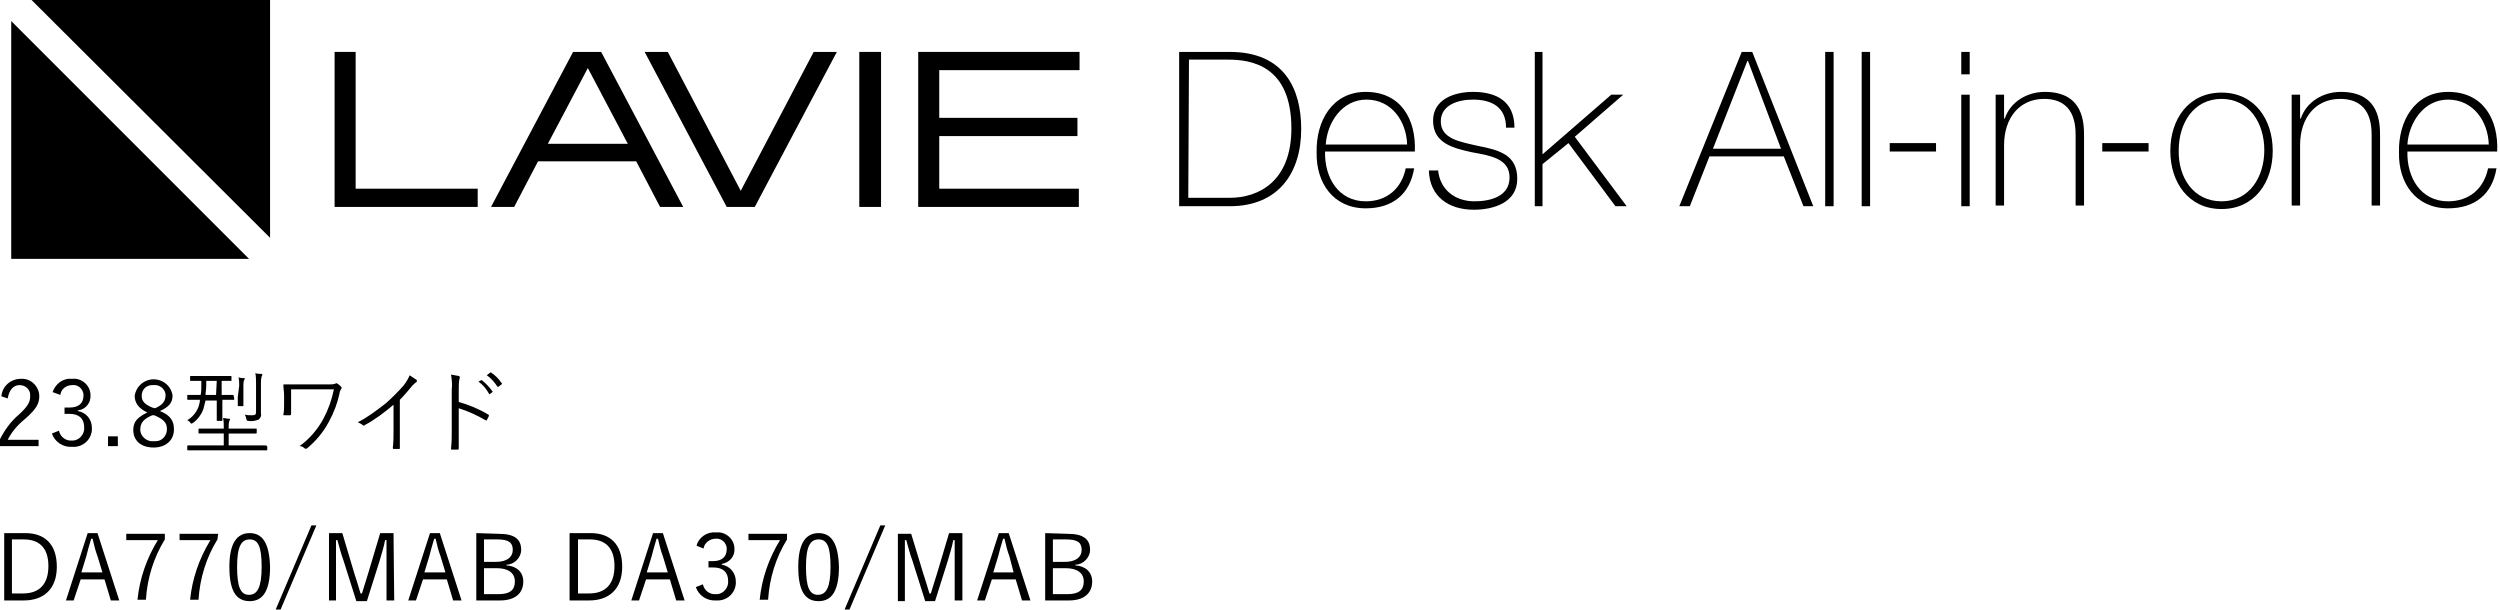 <?xml version="1.0" encoding="utf-8"?>
<!-- Generator: Adobe Illustrator 22.0.1, SVG Export Plug-In . SVG Version: 6.00 Build 0)  -->
<svg version="1.1" id="グループ_52" xmlns="http://www.w3.org/2000/svg" xmlns:xlink="http://www.w3.org/1999/xlink" x="0px"
	 y="0px" viewBox="0 0 356.4 86.9" style="enable-background:new 0 0 356.4 86.9;" xml:space="preserve">
<g>
	<path d="M85.7,7.4h-4L70,29.5h3.3l3.4-6.5h14l3.4,6.5h3.3L85.7,7.4z M78.1,20.5l5.7-10.8l5.7,10.8H78.1z"/>
	<polygon points="103.6,29.5 107.6,29.5 119.3,7.4 116,7.4 105.6,27.2 95.2,7.4 91.9,7.4 	"/>
	<polygon points="47.7,29.5 68.1,29.5 68.1,26.9 50.7,26.9 50.7,7.4 47.7,7.4 	"/>
	<rect x="122.5" y="7.4" width="3.1" height="22.1"/>
	<polygon points="130.9,29.5 153.8,29.5 153.8,26.9 133.9,26.9 133.9,19.4 153.6,19.4 153.6,16.8 133.9,16.8 133.9,10 153.9,10 
		153.9,7.4 130.9,7.4 	"/>
	<polygon points="1.6,36.9 35.5,36.9 1.6,3 	"/>
	<polygon points="38.5,33.9 4.5,0 38.5,0 	"/>
	<path d="M168.1,7.4h7.2c7.9,0,10.2,5.4,10.2,11c0,6.2-3.2,11-10.2,11h-7.2V7.4z M169.4,28.2h5.9c4.1,0,8.8-2.3,8.8-9.9
		c0-9-5.8-9.8-9-9.8h-5.6L169.4,28.2L169.4,28.2z"/>
	<path d="M188.9,21.6c-0.1,3.7,1.9,7.1,5.8,7.1c3,0,5.1-1.8,5.7-4.7h1.2c-0.6,3.7-3.1,5.7-6.9,5.7c-4.6,0-7.1-3.6-7-8
		c-0.1-4.4,2.2-8.6,7-8.6c5,0,7.2,3.9,7,8.5H188.9z M200.6,20.6c-0.1-3.3-2.2-6.4-5.8-6.4c-3.5,0-5.6,3.3-5.8,6.4H200.6z"/>
	<path d="M205,24.1c0.2,2.9,2.4,4.6,5.2,4.6c2.1,0,5-0.6,5-3.4c0-2.7-2.7-3.1-5.4-3.6c-2.7-0.6-5.5-1.3-5.5-4.5
		c0-3.1,3.1-4.1,5.7-4.1c3.4,0,5.9,1.4,5.9,5.1h-1.2c0-2.9-2-4-4.7-4c-2.2,0-4.6,0.8-4.6,3.1c0,2.5,2.7,2.9,5.3,3.5
		c3.1,0.6,5.6,1.3,5.6,4.7s-3.4,4.4-6.2,4.4c-3.6,0-6.3-1.9-6.4-5.6h1.3L205,24.1L205,24.1z"/>
	<polygon points="218.8,7.4 219.9,7.4 219.9,22 229.7,13.5 231.4,13.5 224.5,19.5 231.9,29.4 230.3,29.4 223.6,20.4 219.9,23.4 
		219.9,29.4 218.8,29.4 	"/>
	<path d="M249.8,7.4l8.7,22h-1.4l-2.8-7.1h-10.6l-2.8,7.1h-1.5l8.9-22C248.3,7.4,249.8,7.4,249.8,7.4z M253.9,21.2l-4.7-12.5h-0.1
		l-4.9,12.5H253.9z"/>
	<rect x="260.2" y="7.4" width="1.2" height="22"/>
	<rect x="265.4" y="7.4" width="1.2" height="22"/>
	<rect x="269.4" y="20.4" width="6.6" height="1.2"/>
	<path d="M279.6,7.4h1.2v3.2h-1.2V7.4z M279.6,13.5h1.2v15.9h-1.2V13.5z"/>
	<path d="M284.5,13.5h1.2v3.4h0.1c0.8-2.4,3.2-3.8,5.7-3.8c5.6,0,5.6,4.5,5.6,6.4v9.8h-1.2v-10c0-1.6-0.2-5.2-4.5-5.2
		c-3.5,0-5.7,2.7-5.7,6.6v8.6h-1.2V13.5z"/>
	<rect x="299.7" y="20.4" width="6.6" height="1.2"/>
	<path d="M316.7,13.2c4.7,0,7.3,3.8,7.3,8.3s-2.6,8.3-7.3,8.3s-7.3-3.8-7.3-8.3C309.4,17,312,13.2,316.7,13.2 M316.7,28.7
		c4,0,6.1-3.5,6.1-7.3s-2.1-7.3-6.1-7.3s-6.1,3.5-6.1,7.3C310.5,25.3,312.7,28.7,316.7,28.7"/>
	<path d="M326.7,13.5h1.2v3.4h0.1c0.8-2.4,3.2-3.8,5.7-3.8c5.6,0,5.6,4.5,5.6,6.4v9.8h-1.2v-10c0-1.6-0.2-5.2-4.5-5.2
		c-3.5,0-5.7,2.7-5.7,6.6v8.6h-1.2V13.5z"/>
	<path d="M343.2,21.6c-0.1,3.7,1.9,7.1,5.8,7.1c3,0,5.1-1.8,5.7-4.7h1.2c-0.6,3.7-3.1,5.7-6.9,5.7c-4.6,0-7.1-3.6-7-8
		c-0.1-4.4,2.2-8.6,7-8.6c5,0,7.2,3.9,7,8.5H343.2z M354.8,20.6c-0.1-3.3-2.2-6.4-5.8-6.4c-3.5,0-5.6,3.3-5.8,6.4H354.8z"/>
</g>
<path id="_23.8型ワイド_DA770_MAB_DA370_MAB" d="M1.1,56.8c0.2-1.2,0.8-1.9,1.7-1.9c0.8,0,1.5,0.6,1.5,1.4c0,0.1,0,0.1,0,0.2
	c0,0.8-0.3,1.4-1.6,2.6c-1.2,1-2.1,2.3-2.8,3.7v0.8h5.6v-0.9H1.1c0.6-1.2,1.5-2.2,2.5-3c1.6-1.4,2-2.2,2-3.2c0-1.3-1-2.4-2.3-2.5
	c-0.1,0-0.2,0-0.3,0c-1.5,0-2.7,1.1-2.8,2.5L1.1,56.8z M8.6,56.3c0.1-0.8,0.8-1.4,1.7-1.4c0.8-0.1,1.5,0.5,1.6,1.3
	c0,0.1,0,0.1,0,0.2c0,1.1-0.7,1.7-2,1.7H9.2v0.9h0.7c1.4,0,2.1,0.7,2.1,1.9c0.1,0.9-0.6,1.8-1.5,1.9c-0.1,0-0.2,0-0.2,0
	c-0.9,0.1-1.7-0.5-1.9-1.4l-1,0.4c0.4,1.2,1.6,2,2.9,1.9c1.5,0.1,2.7-1,2.8-2.4c0-0.1,0-0.2,0-0.3c0-1.2-0.8-2.2-2-2.4v-0.1
	c1.1-0.1,1.9-1.1,1.8-2.2c0-1.3-1.2-2.4-2.5-2.3c-0.1,0-0.1,0-0.2,0c-1.2-0.1-2.3,0.7-2.7,1.9L8.6,56.3z M16.8,62.2h-1.4v1.4h1.4
	V62.2z M22.8,58.6c1.3-0.6,1.8-1.2,1.8-2.2c-0.2-1.5-1.6-2.5-3.1-2.3c-1.2,0.2-2.1,1.1-2.3,2.3c0,1,0.5,1.8,1.8,2.4
	c-1.4,0.7-2,1.3-2,2.5c0,1.6,1.2,2.5,2.9,2.5s2.9-1,2.9-2.6C24.8,60,24.3,59.2,22.8,58.6z M21.7,58.1c-1.2-0.5-1.5-1-1.5-1.7
	c0-0.8,0.6-1.5,1.5-1.5c0.1,0,0.1,0,0.2,0c0.8-0.1,1.6,0.5,1.7,1.3c0,0,0,0.1,0,0.1c0,0.8-0.3,1.4-1.5,1.9L21.7,58.1z M22,59.2
	c1.4,0.6,1.8,1.1,1.8,2c0,0.9-0.7,1.7-1.6,1.7c-0.1,0-0.2,0-0.3,0c-0.9,0.1-1.8-0.6-1.9-1.5c0-0.1,0-0.2,0-0.2c0-0.9,0.5-1.5,1.7-2
	L22,59.2z M33.3,56.4c0-0.1,0-0.1-0.1-0.1s-0.5,0-1.6,0v-2c0.9,0,1.2,0,1.3,0c0.1,0,0.1,0,0.1-0.1v-0.5c0-0.1,0-0.1-0.1-0.1
	c-0.1,0-0.4,0-1.6,0h-2.5c-1.2,0-1.5,0-1.6,0c-0.1,0-0.1,0-0.1,0.1v0.5c0,0.1,0,0.1,0.1,0.1c0.1,0,0.4,0,1.5,0V55
	c0,0.5,0,0.9-0.1,1.3h-0.1c-1.2,0-1.7,0-1.7,0c-0.1,0-0.1,0-0.1,0.1v0.5c0,0.1,0,0.1,0.1,0.1c0.1,0,0.5,0,1.7,0c0,0.3-0.1,0.7-0.2,1
	c-0.3,0.8-0.9,1.5-1.6,1.9c0.2,0.1,0.3,0.2,0.4,0.3c0,0.1,0.1,0.1,0.2,0.2c0.1,0,0.1-0.1,0.2-0.1c0.7-0.5,1.2-1.2,1.5-2
	c0.1-0.4,0.2-0.8,0.3-1.2h1.6v1.3c0,1,0,1.4,0,1.5s0,0.1,0.1,0.1h0.6c0.1,0,0.1,0,0.1-0.1s0-0.5,0-1.5V57c1.1,0,1.5,0,1.6,0
	s0.1,0,0.1-0.1L33.3,56.4L33.3,56.4z M30.8,56.3h-1.5c0-0.4,0.1-0.8,0.1-1.3v-0.7h1.5L30.8,56.3L30.8,56.3z M38,63.6
	c0-0.1,0-0.1-0.1-0.1c-0.1,0-0.5,0-1.7,0h-3.6v-1.7h2.1c1.3,0,1.8,0,1.8,0s0.1,0,0.1-0.1v-0.5c0-0.1,0-0.1-0.1-0.1s-0.5,0-1.8,0
	h-2.1v-0.2c0-0.3,0-0.6,0.1-0.9c0-0.1,0.1-0.1,0.1-0.2c0-0.1-0.1-0.1-0.1-0.1c-0.3,0-0.6-0.1-0.9-0.1c0.1,0.4,0.1,0.9,0.1,1.3v0.2
	h-1.7c-1.3,0-1.8,0-1.8,0s-0.1,0-0.1,0.1v0.5c0,0.1,0,0.1,0.1,0.1s0.5,0,1.8,0h1.7v1.7h-3.4c-1.2,0-1.6,0-1.7,0
	c-0.1,0-0.1,0-0.1,0.1v0.5c0,0.1,0,0.1,0.1,0.1c0.1,0,0.5,0,1.7,0h7.8c1.2,0,1.6,0,1.7,0c0.1,0,0.1,0,0.1-0.1V63.6z M36.5,58.7
	c0,0.4-0.1,0.5-0.6,0.5c-0.3,0-0.7,0-1-0.1c0.1,0.2,0.2,0.4,0.2,0.6c0.1,0.3,0.1,0.3,0.3,0.3c0.5,0.1,1,0,1.5-0.2
	c0.2-0.2,0.4-0.5,0.3-0.8c0-0.4,0-0.9,0-1.4v-2.9c0-0.4,0-0.7,0.1-1c0-0.1,0.1-0.2,0.1-0.3c0-0.1-0.1-0.1-0.2-0.1
	c-0.2,0-0.5,0-0.8-0.1c0.1,0.5,0.1,1,0.1,1.5V58.7z M33.9,56.6c0,0.8,0,1.2,0,1.2c0,0.1,0,0.1,0.1,0.1h0.6c0.1,0,0.1,0,0.1-0.1
	c0-0.1,0-0.4,0-1.2v-1.6c0-0.3,0-0.6,0.1-0.8c0-0.1,0.1-0.1,0.1-0.2c0-0.1-0.1-0.1-0.1-0.1c-0.2,0-0.5,0-0.8-0.1
	c0.1,0.4,0.1,0.8,0.1,1.2L33.9,56.6L33.9,56.6z M41.4,55.5h6.2c-0.3,1.5-0.8,2.9-1.5,4.2c-0.8,1.5-2,2.9-3.4,3.9
	c0.3,0,0.5,0.1,0.7,0.3c0.1,0.1,0.3,0.1,0.4,0c1.3-1.1,2.3-2.3,3.1-3.8c0.7-1.3,1.2-2.6,1.5-4c0-0.2,0.1-0.4,0.2-0.6
	c0.1-0.1,0.1-0.2,0.1-0.3c0,0,0,0,0,0c-0.2-0.2-0.4-0.4-0.6-0.5c-0.1-0.1-0.2-0.1-0.3,0c-0.3,0.1-0.5,0.1-0.8,0.1h-4.6
	c-0.7,0-1.3,0-1.9,0c-0.1,0-0.1,0-0.1,0.1c0,0.5,0.1,0.9,0.1,1.5v1.1c0,0.6,0,1.1-0.1,1.6c0,0.1,0,0.1,0.2,0.1h0.7
	c0.1,0,0.2,0,0.2-0.2c0-0.5,0-1,0-1.5V55.5z M57,57c0.6-0.6,1.1-1.2,1.6-1.8c0.2-0.3,0.5-0.5,0.7-0.7c0.1,0,0.2-0.2,0.1-0.3
	c0,0,0-0.1-0.1-0.1c-0.3-0.2-0.6-0.4-0.9-0.6c-0.2,0.5-0.5,1-0.9,1.5c-0.8,0.9-1.6,1.7-2.5,2.5c-1.3,1-2.6,2-4,2.7
	c0.2,0.1,0.5,0.2,0.7,0.4c0.1,0.1,0.2,0.1,0.3,0c1.5-0.8,2.8-1.8,4.1-2.9v3.8c0,0.8,0,1.5-0.1,2.3c0,0.1,0,0.2,0.1,0.2
	c0.2,0,0.5,0,0.8,0c0.1,0,0.1,0,0.1-0.1c0,0,0,0,0-0.1c0-0.8,0-1.6,0-2.4L57,57L57,57z M65.4,55.5c0-0.5,0-1,0.1-1.5
	c0.1-0.2,0.1-0.3-0.1-0.4c-0.4-0.1-0.7-0.1-1.1-0.2c0.1,0.7,0.2,1.4,0.1,2.1v5.8c0,0.8,0,1.8-0.1,2.6c0,0.2,0,0.2,0.2,0.2
	c0.2,0,0.5,0,0.7,0c0.1,0,0.2,0,0.2-0.2c0-0.8,0-1.9,0-2.7v-3c1.3,0.4,2.6,1,3.8,1.7c0.1,0.1,0.2,0,0.2,0c0.1-0.2,0.2-0.4,0.3-0.6
	c0-0.1,0-0.2-0.1-0.2c0,0,0,0,0,0c-1.3-0.8-2.8-1.4-4.2-1.8L65.4,55.5L65.4,55.5z M68.2,54.4c0.6,0.4,1.1,1,1.5,1.7
	c0,0.1,0.1,0.1,0.1,0.1c0,0,0,0,0,0l0.4-0.3c0,0,0.1-0.1,0-0.1c0,0,0,0,0,0c-0.4-0.6-0.9-1.1-1.5-1.6c0,0-0.1,0-0.1,0c0,0,0,0,0,0
	L68.2,54.4z M69.4,53.5c0.6,0.4,1.1,1,1.5,1.6c0.1,0.1,0.1,0.1,0.2,0l0.4-0.3c0.1-0.1,0.1-0.1,0-0.2c-0.4-0.6-0.9-1.1-1.5-1.5
	c0,0-0.1,0-0.1,0c0,0,0,0,0,0L69.4,53.5z M0.6,76v9.6h2.8c2.8,0,4.7-1.6,4.7-4.8S6.4,76,3.6,76H0.6L0.6,76z M1.7,76.9h1.7
	c2.1,0,3.5,1.1,3.5,3.8s-1.4,3.9-3.6,3.9H1.7L1.7,76.9L1.7,76.9z M13.9,76h-1.4l-3.1,9.6h1.1l1-3h3.4l0.9,3H17L13.9,76z M14.6,81.6
	h-3l0.7-2.3c0.2-0.8,0.4-1.5,0.7-2.5h0.2c0.2,0.9,0.4,1.7,0.7,2.5L14.6,81.6z M23.5,76.1H18v0.9h4.5c-1.6,2.6-2.6,5.5-2.9,8.5h1.2
	c0.2-3.1,1.1-6,2.7-8.6L23.5,76.1L23.5,76.1z M31.1,76.1h-5.5v0.9H30c-1.6,2.6-2.6,5.5-2.9,8.5h1.2c0.2-3.1,1.1-6,2.7-8.6L31.1,76.1
	L31.1,76.1z M35.6,76c-1.8,0-2.9,1.4-2.9,4.8c0,3.5,1,4.9,2.9,4.9s2.9-1.5,2.9-4.9C38.4,77.4,37.4,76,35.6,76L35.6,76z M35.6,76.9
	c1.2,0,1.7,1,1.7,3.9s-0.6,4-1.8,4s-1.7-1.1-1.7-4C33.8,77.9,34.4,76.9,35.6,76.9L35.6,76.9z M45.1,74.9h-0.7l-5.1,12H40L45.1,74.9z
	 M56.1,76h-1.9l-1.7,5.7c-0.3,1-0.6,1.9-0.9,2.9h-0.2c-0.3-1-0.6-2-0.9-2.9L48.8,76h-1.9v9.6h1V80c0-1.1,0-2,0-3h0.2
	c0.3,1.1,0.5,1.9,0.9,3l1.8,5.7h1.5l1.8-5.7c0.3-1.1,0.6-1.9,0.8-3h0.2c0,1,0,1.9,0,3v5.6h1.1L56.1,76L56.1,76z M62.7,76h-1.4
	l-3.1,9.6h1.1l1-3h3.4l0.9,3h1.2L62.7,76z M63.5,81.6h-3l0.7-2.3c0.2-0.8,0.4-1.5,0.7-2.5h0.2c0.2,0.9,0.4,1.7,0.7,2.5L63.5,81.6z
	 M67.9,76v9.6h3.4c2.1,0,3.3-1,3.3-2.7c0-1.3-0.9-2.2-2.4-2.3v-0.1c1.1,0,2.1-1,2.1-2.1c0-1.5-0.9-2.3-3.2-2.3L67.9,76L67.9,76z
	 M69,76.9h1.9c1.7,0,2.2,0.5,2.2,1.5s-0.8,1.7-2.4,1.7H69L69,76.9L69,76.9z M69,81h1.8c1.7,0,2.6,0.7,2.6,1.9c0,1.2-0.7,1.8-2.3,1.8
	H69V81L69,81z M81.2,76v9.6H84c2.8,0,4.7-1.6,4.7-4.8S87,76,84.2,76H81.2L81.2,76z M82.4,76.9h1.7c2.1,0,3.5,1.1,3.5,3.8
	s-1.4,3.9-3.6,3.9h-1.6L82.4,76.9L82.4,76.9z M94.5,76h-1.4L90,85.6h1.1l1-3h3.4l0.9,3h1.2L94.5,76z M95.2,81.6h-3l0.7-2.3
	c0.2-0.8,0.4-1.5,0.7-2.5h0.2c0.2,0.9,0.4,1.7,0.7,2.5L95.2,81.6z M100.3,78.2c0.1-0.8,0.9-1.4,1.7-1.4c0.8-0.1,1.5,0.5,1.6,1.3
	c0,0.1,0,0.1,0,0.2c0,1.1-0.7,1.7-2,1.7h-0.6v0.9h0.7c1.4,0,2.1,0.7,2.1,1.9c0.1,0.9-0.6,1.8-1.5,1.9c-0.1,0-0.2,0-0.2,0
	c-0.9,0.1-1.7-0.5-1.9-1.4l-1,0.4c0.4,1.2,1.6,2,2.9,1.9c1.5,0.1,2.7-1,2.8-2.4c0-0.1,0-0.2,0-0.3c0-1.2-0.8-2.2-2-2.4v-0.1
	c1.1-0.2,1.9-1.1,1.8-2.2c0-1.3-1.2-2.4-2.5-2.3c-0.1,0-0.1,0-0.2,0c-1.2-0.1-2.4,0.7-2.7,1.9L100.3,78.2z M112.2,76.1h-5.5v0.9h4.5
	c-1.6,2.6-2.6,5.5-2.9,8.5h1.2c0.2-3.1,1.1-6,2.7-8.6L112.2,76.1L112.2,76.1z M116.7,76c-1.8,0-2.9,1.4-2.9,4.8c0,3.5,1,4.9,2.9,4.9
	s2.9-1.5,2.9-4.9C119.5,77.4,118.5,76,116.7,76L116.7,76z M116.7,76.9c1.2,0,1.7,1,1.7,3.9s-0.6,4-1.8,4s-1.7-1.1-1.7-4
	C114.9,77.9,115.5,76.9,116.7,76.9L116.7,76.9z M126.2,74.9h-0.7l-5.1,12h0.7L126.2,74.9z M137.2,76h-1.9l-1.7,5.7
	c-0.3,1-0.6,1.9-0.9,2.9h-0.2c-0.3-1-0.6-2-0.9-2.9l-1.7-5.6H128v9.6h1V80c0-1.1,0-2,0-3h0.2c0.3,1.1,0.5,1.9,0.9,3l1.8,5.7h1.4
	l1.8-5.7c0.3-1.1,0.6-1.9,0.8-3h0.2c0,1,0,1.9,0,3v5.6h1.1L137.2,76L137.2,76z M143.8,76h-1.4l-3.1,9.6h1.1l1-3h3.4l0.9,3h1.2
	L143.8,76z M144.5,81.6h-2.9l0.7-2.3c0.2-0.8,0.4-1.5,0.7-2.5h0.2c0.2,0.9,0.4,1.7,0.7,2.5L144.5,81.6z M149,76v9.6h3.4
	c2.1,0,3.3-1,3.3-2.7c0-1.3-0.9-2.2-2.4-2.3v-0.1c1.1,0,2.1-1,2.1-2.1c0-1.5-0.9-2.3-3.2-2.3L149,76L149,76z M150.1,76.9h1.9
	c1.7,0,2.2,0.5,2.2,1.5s-0.8,1.7-2.4,1.7h-1.7L150.1,76.9L150.1,76.9z M150.1,81h1.8c1.7,0,2.6,0.7,2.6,1.9c0,1.2-0.7,1.8-2.3,1.8
	h-2.1L150.1,81L150.1,81z"/>
</svg>
